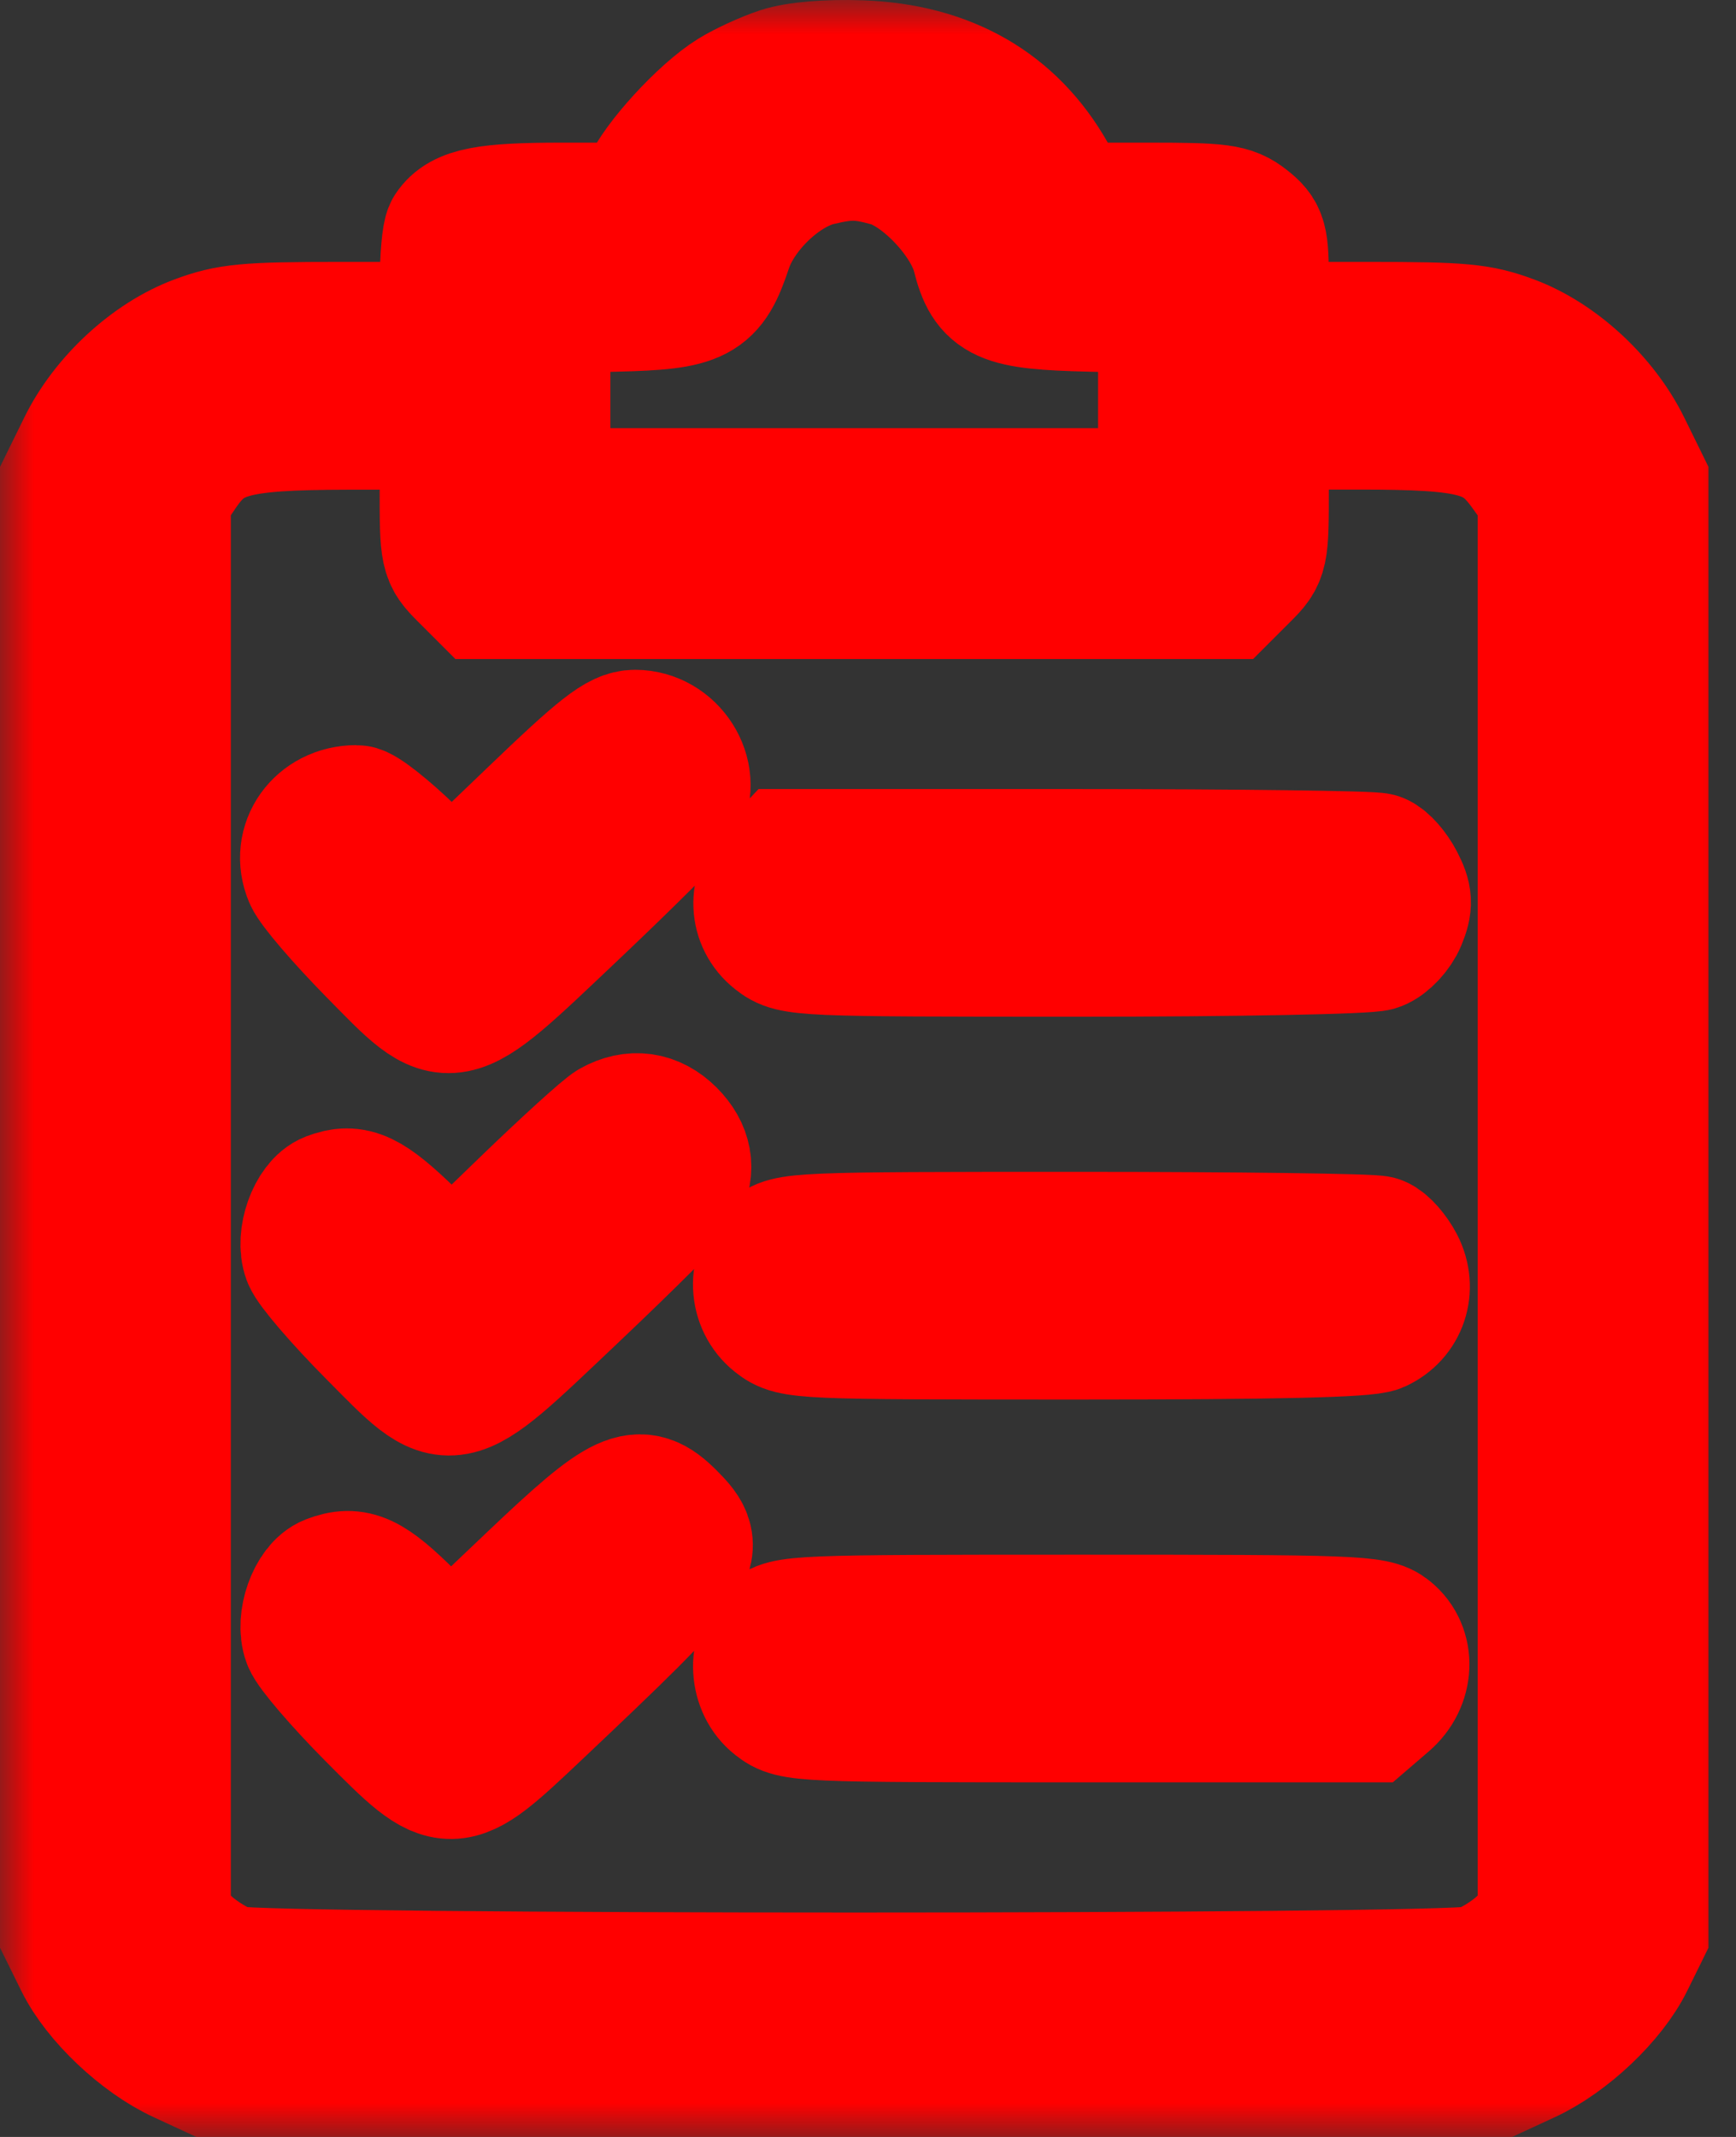 <svg width="26" height="32" viewBox="0 0 26 32" fill="none" xmlns="http://www.w3.org/2000/svg">
<rect x="0" y="0" width="26" height="32" fill="#333333" stroke="none"/>
<mask id="path-1-outside-1_35_30612" maskUnits="userSpaceOnUse" x="0" y="0" width="26" height="32" fill="black">
<rect fill="white" width="26" height="32"/>
<path fill-rule="evenodd" clip-rule="evenodd" d="M11.697 1.104C11.481 1.175 11.159 1.322 10.982 1.432C10.546 1.701 9.855 2.456 9.701 2.831L9.576 3.136H8.407C7.285 3.136 6.924 3.206 6.757 3.456C6.719 3.512 6.688 3.866 6.687 4.24L6.686 4.922H5.092C3.691 4.922 3.432 4.946 2.958 5.123C2.274 5.379 1.599 6.004 1.26 6.695L1 7.224V18.078V28.933L1.216 29.371C1.48 29.907 2.132 30.524 2.722 30.797L3.161 31H12.794H22.427L22.866 30.797C23.456 30.524 24.108 29.907 24.372 29.371L24.588 28.933V18.078V7.224L24.328 6.695C23.989 6.004 23.314 5.379 22.63 5.123C22.156 4.946 21.897 4.922 20.497 4.922H18.902V4.224C18.902 3.581 18.883 3.51 18.655 3.331C18.434 3.157 18.279 3.136 17.207 3.136H16.007L15.726 2.637C15.141 1.602 14.18 1.049 12.888 1.004C12.394 0.987 11.939 1.025 11.697 1.104ZM13.311 2.394C13.837 2.538 14.516 3.254 14.657 3.813C14.817 4.448 15.009 4.535 16.334 4.566L17.446 4.593V6.002V7.412H12.794H8.142V6.002V4.593L9.22 4.566C10.466 4.535 10.616 4.456 10.867 3.703C11.061 3.118 11.695 2.515 12.254 2.382C12.697 2.277 12.89 2.279 13.311 2.394ZM6.686 7.325C6.686 8.299 6.691 8.325 6.96 8.594L7.235 8.869H12.794H18.353L18.628 8.594C18.897 8.325 18.902 8.299 18.902 7.325V6.331H20.357C22.072 6.331 22.434 6.43 22.859 7.017L23.131 7.393V18.105V28.816L22.8 29.129C22.617 29.301 22.311 29.486 22.118 29.539C21.636 29.673 3.952 29.673 3.47 29.539C3.277 29.486 2.971 29.301 2.788 29.129L2.457 28.816V18.113V7.409L2.701 7.049C3.113 6.443 3.488 6.336 5.205 6.333L6.686 6.331V7.325ZM7.997 12.213L6.764 13.395L6.123 12.777C5.771 12.436 5.417 12.158 5.338 12.158C4.799 12.158 4.451 12.648 4.653 13.123C4.711 13.261 5.135 13.755 5.594 14.222C6.777 15.425 6.675 15.445 8.573 13.648C9.4 12.865 10.117 12.149 10.167 12.056C10.407 11.608 10.038 11.03 9.512 11.03C9.278 11.03 9.018 11.233 7.997 12.213ZM11.589 13.033C11.3 13.341 11.319 13.784 11.632 14.03C11.874 14.221 11.972 14.225 16.137 14.225C18.487 14.225 20.495 14.187 20.62 14.139C20.745 14.092 20.899 13.927 20.963 13.773C21.059 13.541 21.054 13.445 20.934 13.213C20.854 13.058 20.721 12.906 20.637 12.874C20.553 12.842 18.529 12.816 16.139 12.816H11.793L11.589 13.033ZM9.176 16.874C9.073 16.932 8.488 17.463 7.877 18.054L6.765 19.129L6.124 18.51C5.508 17.915 5.298 17.816 4.944 17.951C4.702 18.044 4.526 18.54 4.633 18.826C4.682 18.957 5.11 19.456 5.584 19.934C6.793 21.153 6.676 21.175 8.574 19.377C9.403 18.592 10.12 17.876 10.169 17.785C10.317 17.508 10.268 17.235 10.026 16.993C9.779 16.746 9.478 16.704 9.176 16.874ZM11.59 18.74C11.292 19.018 11.312 19.511 11.632 19.763C11.874 19.954 11.972 19.958 16.138 19.958C19.104 19.958 20.468 19.926 20.63 19.852C20.981 19.692 21.114 19.294 20.934 18.945C20.854 18.791 20.721 18.639 20.637 18.607C20.553 18.575 18.53 18.548 16.14 18.548C11.898 18.548 11.791 18.553 11.59 18.74ZM7.98 23.672L6.742 24.849L6.124 24.236C5.523 23.64 5.314 23.542 4.944 23.684C4.702 23.777 4.526 24.272 4.633 24.559C4.682 24.69 5.11 25.189 5.584 25.667C6.744 26.835 6.747 26.835 8.026 25.626C10.461 23.322 10.527 23.227 10.026 22.726C9.569 22.269 9.35 22.37 7.98 23.672ZM11.572 24.469C11.293 24.748 11.322 25.252 11.632 25.495C11.874 25.686 11.972 25.69 16.185 25.69H20.489L20.745 25.47C21.077 25.185 21.097 24.705 20.787 24.454C20.586 24.291 20.309 24.281 16.167 24.281C11.886 24.281 11.755 24.286 11.572 24.469Z"/>
</mask>
<path fill-rule="evenodd" clip-rule="evenodd" d="M11.697 1.104C11.481 1.175 11.159 1.322 10.982 1.432C10.546 1.701 9.855 2.456 9.701 2.831L9.576 3.136H8.407C7.285 3.136 6.924 3.206 6.757 3.456C6.719 3.512 6.688 3.866 6.687 4.24L6.686 4.922H5.092C3.691 4.922 3.432 4.946 2.958 5.123C2.274 5.379 1.599 6.004 1.26 6.695L1 7.224V18.078V28.933L1.216 29.371C1.48 29.907 2.132 30.524 2.722 30.797L3.161 31H12.794H22.427L22.866 30.797C23.456 30.524 24.108 29.907 24.372 29.371L24.588 28.933V18.078V7.224L24.328 6.695C23.989 6.004 23.314 5.379 22.63 5.123C22.156 4.946 21.897 4.922 20.497 4.922H18.902V4.224C18.902 3.581 18.883 3.51 18.655 3.331C18.434 3.157 18.279 3.136 17.207 3.136H16.007L15.726 2.637C15.141 1.602 14.18 1.049 12.888 1.004C12.394 0.987 11.939 1.025 11.697 1.104ZM13.311 2.394C13.837 2.538 14.516 3.254 14.657 3.813C14.817 4.448 15.009 4.535 16.334 4.566L17.446 4.593V6.002V7.412H12.794H8.142V6.002V4.593L9.22 4.566C10.466 4.535 10.616 4.456 10.867 3.703C11.061 3.118 11.695 2.515 12.254 2.382C12.697 2.277 12.89 2.279 13.311 2.394ZM6.686 7.325C6.686 8.299 6.691 8.325 6.96 8.594L7.235 8.869H12.794H18.353L18.628 8.594C18.897 8.325 18.902 8.299 18.902 7.325V6.331H20.357C22.072 6.331 22.434 6.43 22.859 7.017L23.131 7.393V18.105V28.816L22.8 29.129C22.617 29.301 22.311 29.486 22.118 29.539C21.636 29.673 3.952 29.673 3.47 29.539C3.277 29.486 2.971 29.301 2.788 29.129L2.457 28.816V18.113V7.409L2.701 7.049C3.113 6.443 3.488 6.336 5.205 6.333L6.686 6.331V7.325ZM7.997 12.213L6.764 13.395L6.123 12.777C5.771 12.436 5.417 12.158 5.338 12.158C4.799 12.158 4.451 12.648 4.653 13.123C4.711 13.261 5.135 13.755 5.594 14.222C6.777 15.425 6.675 15.445 8.573 13.648C9.4 12.865 10.117 12.149 10.167 12.056C10.407 11.608 10.038 11.03 9.512 11.03C9.278 11.03 9.018 11.233 7.997 12.213ZM11.589 13.033C11.3 13.341 11.319 13.784 11.632 14.03C11.874 14.221 11.972 14.225 16.137 14.225C18.487 14.225 20.495 14.187 20.62 14.139C20.745 14.092 20.899 13.927 20.963 13.773C21.059 13.541 21.054 13.445 20.934 13.213C20.854 13.058 20.721 12.906 20.637 12.874C20.553 12.842 18.529 12.816 16.139 12.816H11.793L11.589 13.033ZM9.176 16.874C9.073 16.932 8.488 17.463 7.877 18.054L6.765 19.129L6.124 18.51C5.508 17.915 5.298 17.816 4.944 17.951C4.702 18.044 4.526 18.54 4.633 18.826C4.682 18.957 5.11 19.456 5.584 19.934C6.793 21.153 6.676 21.175 8.574 19.377C9.403 18.592 10.12 17.876 10.169 17.785C10.317 17.508 10.268 17.235 10.026 16.993C9.779 16.746 9.478 16.704 9.176 16.874ZM11.59 18.74C11.292 19.018 11.312 19.511 11.632 19.763C11.874 19.954 11.972 19.958 16.138 19.958C19.104 19.958 20.468 19.926 20.63 19.852C20.981 19.692 21.114 19.294 20.934 18.945C20.854 18.791 20.721 18.639 20.637 18.607C20.553 18.575 18.53 18.548 16.14 18.548C11.898 18.548 11.791 18.553 11.59 18.74ZM7.98 23.672L6.742 24.849L6.124 24.236C5.523 23.64 5.314 23.542 4.944 23.684C4.702 23.777 4.526 24.272 4.633 24.559C4.682 24.69 5.11 25.189 5.584 25.667C6.744 26.835 6.747 26.835 8.026 25.626C10.461 23.322 10.527 23.227 10.026 22.726C9.569 22.269 9.35 22.37 7.98 23.672ZM11.572 24.469C11.293 24.748 11.322 25.252 11.632 25.495C11.874 25.686 11.972 25.69 16.185 25.69H20.489L20.745 25.47C21.077 25.185 21.097 24.705 20.787 24.454C20.586 24.291 20.309 24.281 16.167 24.281C11.886 24.281 11.755 24.286 11.572 24.469Z" fill="white"/>
<path fill-rule="evenodd" clip-rule="evenodd" d="M11.697 1.104C11.481 1.175 11.159 1.322 10.982 1.432C10.546 1.701 9.855 2.456 9.701 2.831L9.576 3.136H8.407C7.285 3.136 6.924 3.206 6.757 3.456C6.719 3.512 6.688 3.866 6.687 4.24L6.686 4.922H5.092C3.691 4.922 3.432 4.946 2.958 5.123C2.274 5.379 1.599 6.004 1.26 6.695L1 7.224V18.078V28.933L1.216 29.371C1.48 29.907 2.132 30.524 2.722 30.797L3.161 31H12.794H22.427L22.866 30.797C23.456 30.524 24.108 29.907 24.372 29.371L24.588 28.933V18.078V7.224L24.328 6.695C23.989 6.004 23.314 5.379 22.63 5.123C22.156 4.946 21.897 4.922 20.497 4.922H18.902V4.224C18.902 3.581 18.883 3.51 18.655 3.331C18.434 3.157 18.279 3.136 17.207 3.136H16.007L15.726 2.637C15.141 1.602 14.18 1.049 12.888 1.004C12.394 0.987 11.939 1.025 11.697 1.104ZM13.311 2.394C13.837 2.538 14.516 3.254 14.657 3.813C14.817 4.448 15.009 4.535 16.334 4.566L17.446 4.593V6.002V7.412H12.794H8.142V6.002V4.593L9.22 4.566C10.466 4.535 10.616 4.456 10.867 3.703C11.061 3.118 11.695 2.515 12.254 2.382C12.697 2.277 12.89 2.279 13.311 2.394ZM6.686 7.325C6.686 8.299 6.691 8.325 6.96 8.594L7.235 8.869H12.794H18.353L18.628 8.594C18.897 8.325 18.902 8.299 18.902 7.325V6.331H20.357C22.072 6.331 22.434 6.43 22.859 7.017L23.131 7.393V18.105V28.816L22.8 29.129C22.617 29.301 22.311 29.486 22.118 29.539C21.636 29.673 3.952 29.673 3.47 29.539C3.277 29.486 2.971 29.301 2.788 29.129L2.457 28.816V18.113V7.409L2.701 7.049C3.113 6.443 3.488 6.336 5.205 6.333L6.686 6.331V7.325ZM7.997 12.213L6.764 13.395L6.123 12.777C5.771 12.436 5.417 12.158 5.338 12.158C4.799 12.158 4.451 12.648 4.653 13.123C4.711 13.261 5.135 13.755 5.594 14.222C6.777 15.425 6.675 15.445 8.573 13.648C9.4 12.865 10.117 12.149 10.167 12.056C10.407 11.608 10.038 11.03 9.512 11.03C9.278 11.03 9.018 11.233 7.997 12.213ZM11.589 13.033C11.3 13.341 11.319 13.784 11.632 14.03C11.874 14.221 11.972 14.225 16.137 14.225C18.487 14.225 20.495 14.187 20.62 14.139C20.745 14.092 20.899 13.927 20.963 13.773C21.059 13.541 21.054 13.445 20.934 13.213C20.854 13.058 20.721 12.906 20.637 12.874C20.553 12.842 18.529 12.816 16.139 12.816H11.793L11.589 13.033ZM9.176 16.874C9.073 16.932 8.488 17.463 7.877 18.054L6.765 19.129L6.124 18.51C5.508 17.915 5.298 17.816 4.944 17.951C4.702 18.044 4.526 18.54 4.633 18.826C4.682 18.957 5.11 19.456 5.584 19.934C6.793 21.153 6.676 21.175 8.574 19.377C9.403 18.592 10.12 17.876 10.169 17.785C10.317 17.508 10.268 17.235 10.026 16.993C9.779 16.746 9.478 16.704 9.176 16.874ZM11.59 18.74C11.292 19.018 11.312 19.511 11.632 19.763C11.874 19.954 11.972 19.958 16.138 19.958C19.104 19.958 20.468 19.926 20.63 19.852C20.981 19.692 21.114 19.294 20.934 18.945C20.854 18.791 20.721 18.639 20.637 18.607C20.553 18.575 18.53 18.548 16.14 18.548C11.898 18.548 11.791 18.553 11.59 18.74ZM7.98 23.672L6.742 24.849L6.124 24.236C5.523 23.64 5.314 23.542 4.944 23.684C4.702 23.777 4.526 24.272 4.633 24.559C4.682 24.69 5.11 25.189 5.584 25.667C6.744 26.835 6.747 26.835 8.026 25.626C10.461 23.322 10.527 23.227 10.026 22.726C9.569 22.269 9.35 22.37 7.98 23.672ZM11.572 24.469C11.293 24.748 11.322 25.252 11.632 25.495C11.874 25.686 11.972 25.69 16.185 25.69H20.489L20.745 25.47C21.077 25.185 21.097 24.705 20.787 24.454C20.586 24.291 20.309 24.281 16.167 24.281C11.886 24.281 11.755 24.286 11.572 24.469Z" stroke="#FF0000" stroke-width="2" mask="url(#path-1-outside-1_35_30612)"/>
</svg>
